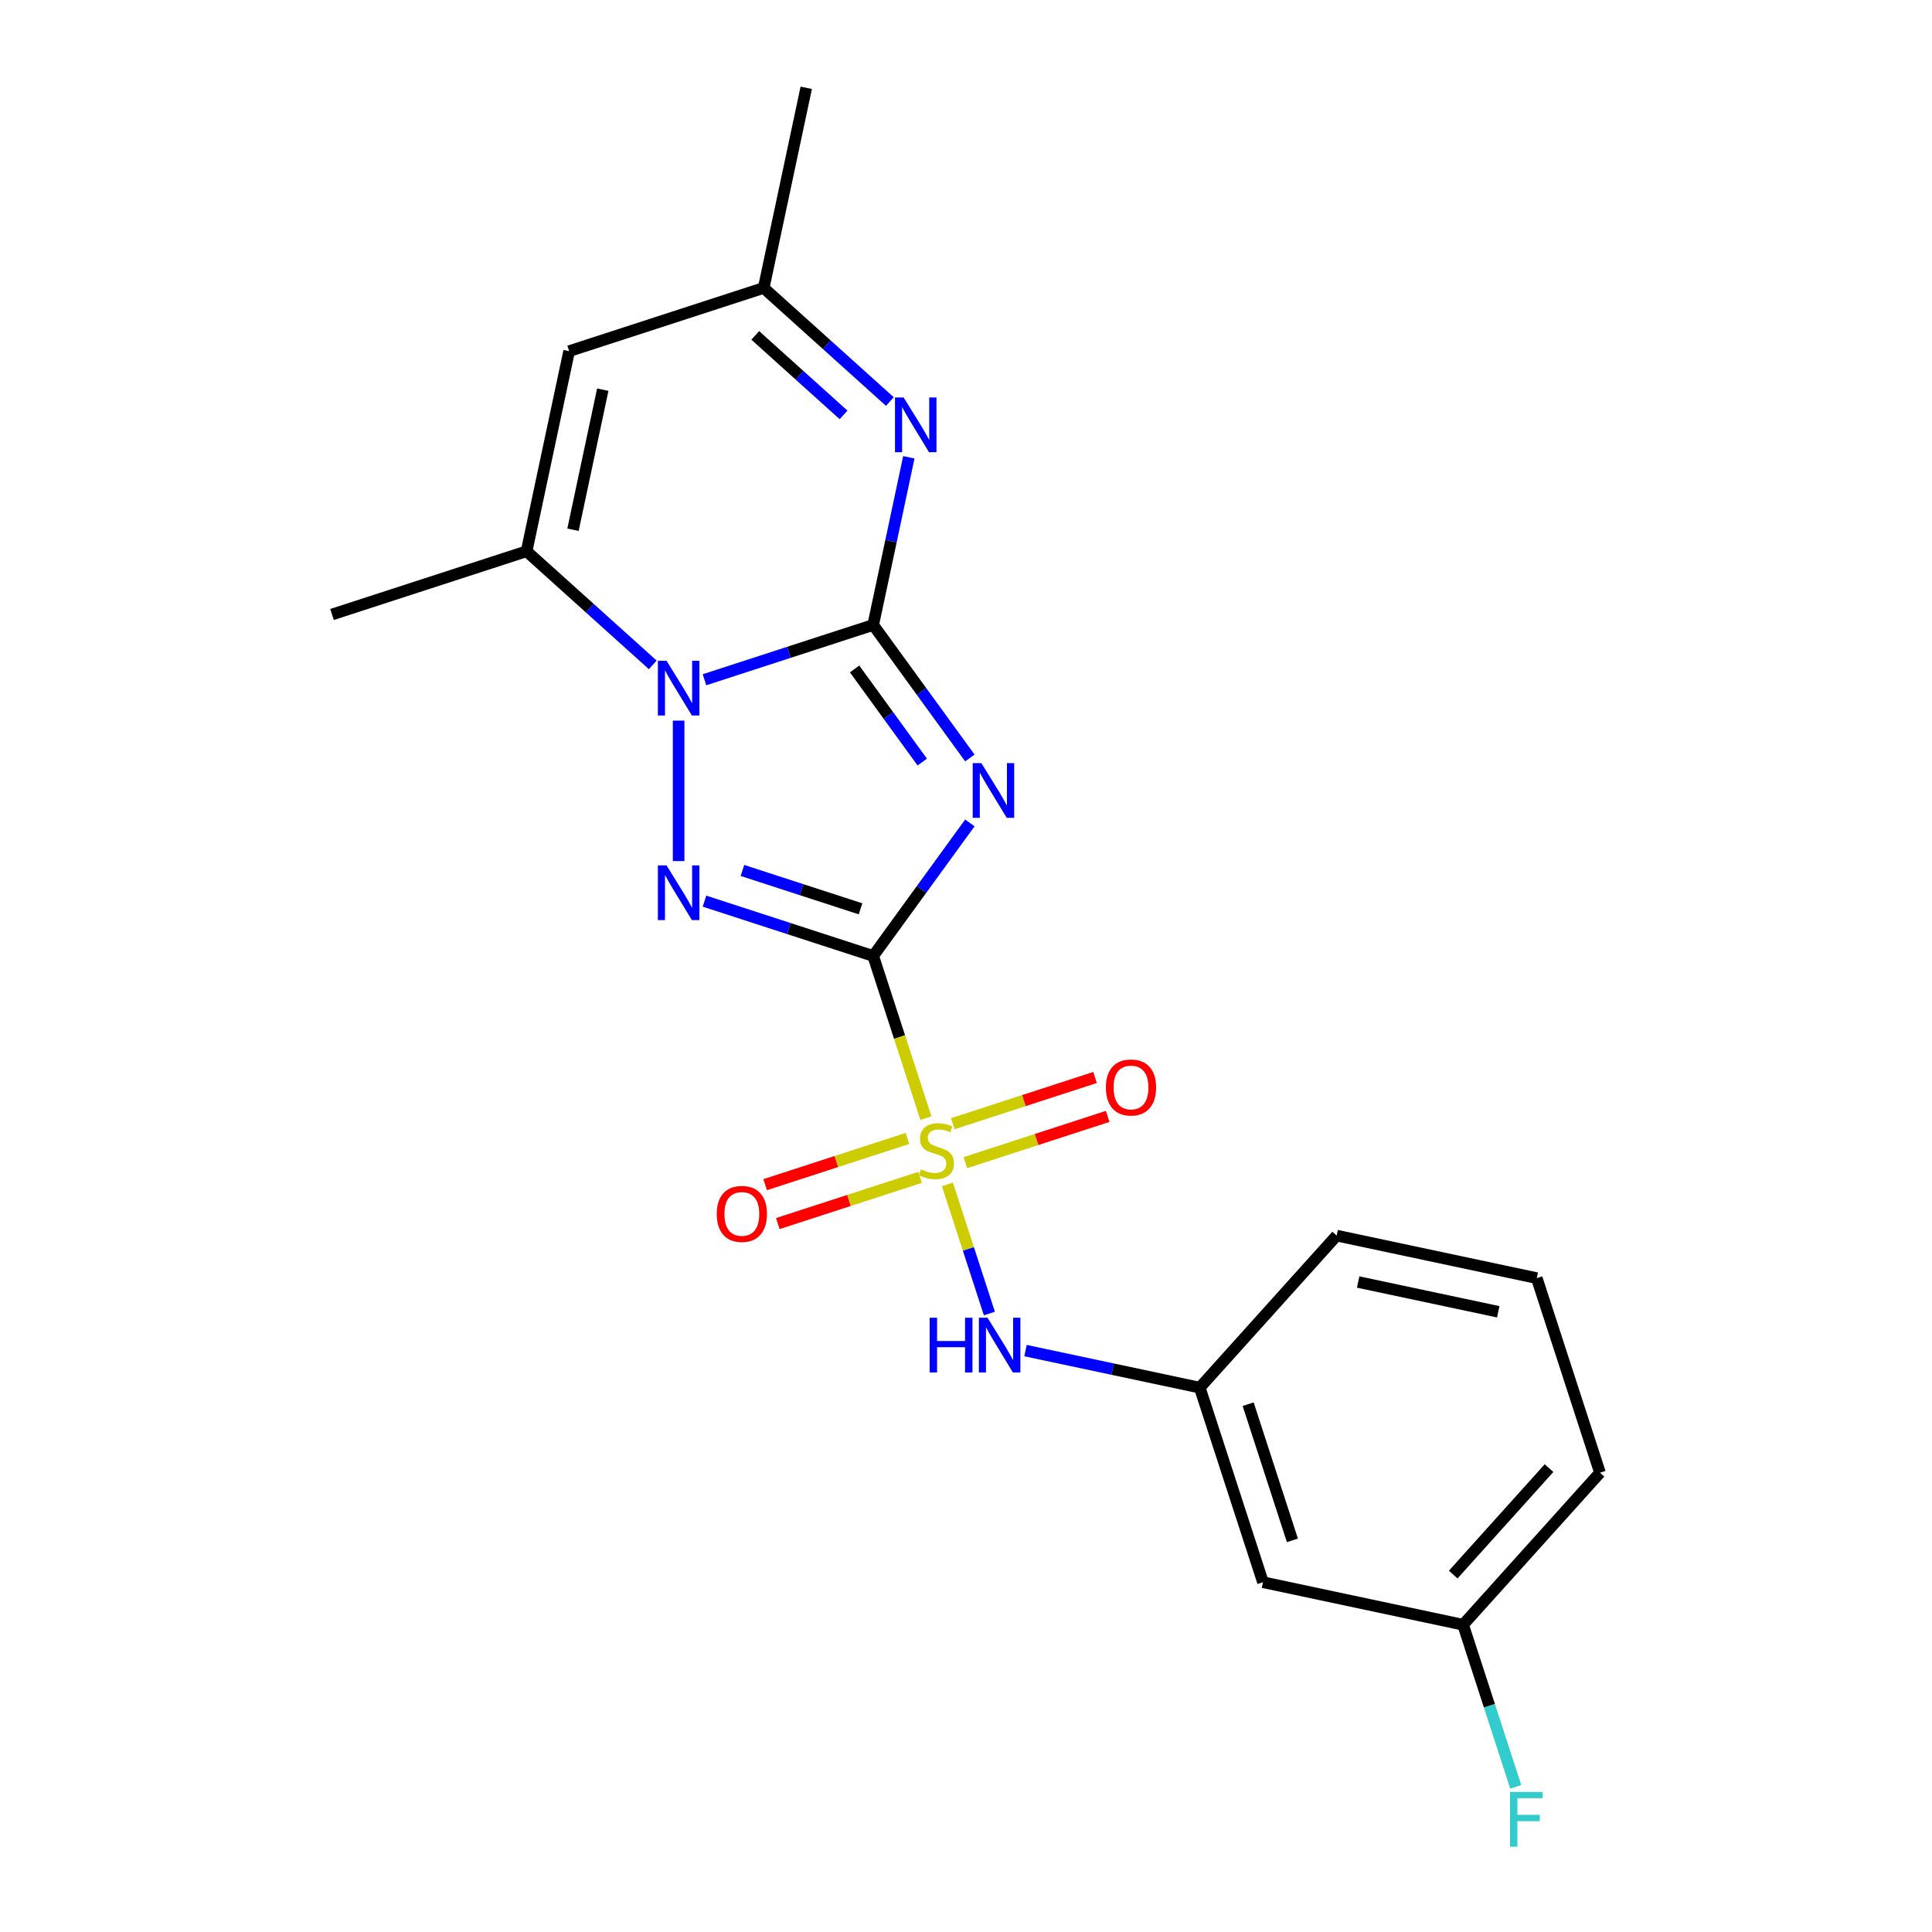 <?xml version='1.0' encoding='iso-8859-1'?>
<svg version='1.1' baseProfile='full'
              xmlns='http://www.w3.org/2000/svg'
                      xmlns:rdkit='http://www.rdkit.org/xml'
                      xmlns:xlink='http://www.w3.org/1999/xlink'
                  xml:space='preserve'
width='1000px' height='1000px' viewBox='0 0 1000 1000'>
<!-- END OF HEADER -->
<rect style='opacity:1.0;fill:#FFFFFF;stroke:none' width='1000' height='1000' x='0' y='0'> </rect>
<path class='bond-1' d='M 451.966,494.804 L 476.982,460.374' style='fill:none;fill-rule:evenodd;stroke:#000000;stroke-width:6px;stroke-linecap:butt;stroke-linejoin:miter;stroke-opacity:1' />
<path class='bond-1' d='M 476.982,460.374 L 501.997,425.943' style='fill:none;fill-rule:evenodd;stroke:#0000FF;stroke-width:6px;stroke-linecap:butt;stroke-linejoin:miter;stroke-opacity:1' />
<path class='bond-2' d='M 451.966,494.804 L 465.603,536.776' style='fill:none;fill-rule:evenodd;stroke:#000000;stroke-width:6px;stroke-linecap:butt;stroke-linejoin:miter;stroke-opacity:1' />
<path class='bond-2' d='M 465.603,536.776 L 479.241,578.747' style='fill:none;fill-rule:evenodd;stroke:#CCCC00;stroke-width:6px;stroke-linecap:butt;stroke-linejoin:miter;stroke-opacity:1' />
<path class='bond-4' d='M 451.966,494.804 L 408.305,480.618' style='fill:none;fill-rule:evenodd;stroke:#000000;stroke-width:6px;stroke-linecap:butt;stroke-linejoin:miter;stroke-opacity:1' />
<path class='bond-4' d='M 408.305,480.618 L 364.644,466.432' style='fill:none;fill-rule:evenodd;stroke:#0000FF;stroke-width:6px;stroke-linecap:butt;stroke-linejoin:miter;stroke-opacity:1' />
<path class='bond-4' d='M 445.412,470.407 L 414.85,460.476' style='fill:none;fill-rule:evenodd;stroke:#000000;stroke-width:6px;stroke-linecap:butt;stroke-linejoin:miter;stroke-opacity:1' />
<path class='bond-4' d='M 414.85,460.476 L 384.287,450.546' style='fill:none;fill-rule:evenodd;stroke:#0000FF;stroke-width:6px;stroke-linecap:butt;stroke-linejoin:miter;stroke-opacity:1' />
<path class='bond-0' d='M 451.966,323.467 L 476.982,357.898' style='fill:none;fill-rule:evenodd;stroke:#000000;stroke-width:6px;stroke-linecap:butt;stroke-linejoin:miter;stroke-opacity:1' />
<path class='bond-0' d='M 476.982,357.898 L 501.997,392.328' style='fill:none;fill-rule:evenodd;stroke:#0000FF;stroke-width:6px;stroke-linecap:butt;stroke-linejoin:miter;stroke-opacity:1' />
<path class='bond-0' d='M 442.337,346.245 L 459.848,370.346' style='fill:none;fill-rule:evenodd;stroke:#000000;stroke-width:6px;stroke-linecap:butt;stroke-linejoin:miter;stroke-opacity:1' />
<path class='bond-0' d='M 459.848,370.346 L 477.359,394.448' style='fill:none;fill-rule:evenodd;stroke:#0000FF;stroke-width:6px;stroke-linecap:butt;stroke-linejoin:miter;stroke-opacity:1' />
<path class='bond-5' d='M 451.966,323.467 L 461.188,280.081' style='fill:none;fill-rule:evenodd;stroke:#000000;stroke-width:6px;stroke-linecap:butt;stroke-linejoin:miter;stroke-opacity:1' />
<path class='bond-5' d='M 461.188,280.081 L 470.41,236.696' style='fill:none;fill-rule:evenodd;stroke:#0000FF;stroke-width:6px;stroke-linecap:butt;stroke-linejoin:miter;stroke-opacity:1' />
<path class='bond-21' d='M 451.966,323.467 L 408.305,337.653' style='fill:none;fill-rule:evenodd;stroke:#000000;stroke-width:6px;stroke-linecap:butt;stroke-linejoin:miter;stroke-opacity:1' />
<path class='bond-21' d='M 408.305,337.653 L 364.644,351.84' style='fill:none;fill-rule:evenodd;stroke:#0000FF;stroke-width:6px;stroke-linecap:butt;stroke-linejoin:miter;stroke-opacity:1' />
<path class='bond-8' d='M 490.384,613.041 L 501.242,646.459' style='fill:none;fill-rule:evenodd;stroke:#CCCC00;stroke-width:6px;stroke-linecap:butt;stroke-linejoin:miter;stroke-opacity:1' />
<path class='bond-8' d='M 501.242,646.459 L 512.1,679.877' style='fill:none;fill-rule:evenodd;stroke:#0000FF;stroke-width:6px;stroke-linecap:butt;stroke-linejoin:miter;stroke-opacity:1' />
<path class='bond-10' d='M 469.689,589.253 L 432.868,601.218' style='fill:none;fill-rule:evenodd;stroke:#CCCC00;stroke-width:6px;stroke-linecap:butt;stroke-linejoin:miter;stroke-opacity:1' />
<path class='bond-10' d='M 432.868,601.218 L 396.046,613.182' style='fill:none;fill-rule:evenodd;stroke:#FF0000;stroke-width:6px;stroke-linecap:butt;stroke-linejoin:miter;stroke-opacity:1' />
<path class='bond-10' d='M 476.234,609.395 L 439.412,621.359' style='fill:none;fill-rule:evenodd;stroke:#CCCC00;stroke-width:6px;stroke-linecap:butt;stroke-linejoin:miter;stroke-opacity:1' />
<path class='bond-10' d='M 439.412,621.359 L 402.59,633.324' style='fill:none;fill-rule:evenodd;stroke:#FF0000;stroke-width:6px;stroke-linecap:butt;stroke-linejoin:miter;stroke-opacity:1' />
<path class='bond-11' d='M 499.688,601.775 L 536.51,589.81' style='fill:none;fill-rule:evenodd;stroke:#CCCC00;stroke-width:6px;stroke-linecap:butt;stroke-linejoin:miter;stroke-opacity:1' />
<path class='bond-11' d='M 536.51,589.81 L 573.332,577.846' style='fill:none;fill-rule:evenodd;stroke:#FF0000;stroke-width:6px;stroke-linecap:butt;stroke-linejoin:miter;stroke-opacity:1' />
<path class='bond-11' d='M 493.144,581.633 L 529.965,569.669' style='fill:none;fill-rule:evenodd;stroke:#CCCC00;stroke-width:6px;stroke-linecap:butt;stroke-linejoin:miter;stroke-opacity:1' />
<path class='bond-11' d='M 529.965,569.669 L 566.787,557.704' style='fill:none;fill-rule:evenodd;stroke:#FF0000;stroke-width:6px;stroke-linecap:butt;stroke-linejoin:miter;stroke-opacity:1' />
<path class='bond-3' d='M 351.257,372.997 L 351.257,445.695' style='fill:none;fill-rule:evenodd;stroke:#0000FF;stroke-width:6px;stroke-linecap:butt;stroke-linejoin:miter;stroke-opacity:1' />
<path class='bond-6' d='M 337.869,344.136 L 305.216,314.735' style='fill:none;fill-rule:evenodd;stroke:#0000FF;stroke-width:6px;stroke-linecap:butt;stroke-linejoin:miter;stroke-opacity:1' />
<path class='bond-6' d='M 305.216,314.735 L 272.563,285.334' style='fill:none;fill-rule:evenodd;stroke:#000000;stroke-width:6px;stroke-linecap:butt;stroke-linejoin:miter;stroke-opacity:1' />
<path class='bond-9' d='M 460.595,207.835 L 427.942,178.434' style='fill:none;fill-rule:evenodd;stroke:#0000FF;stroke-width:6px;stroke-linecap:butt;stroke-linejoin:miter;stroke-opacity:1' />
<path class='bond-9' d='M 427.942,178.434 L 395.289,149.033' style='fill:none;fill-rule:evenodd;stroke:#000000;stroke-width:6px;stroke-linecap:butt;stroke-linejoin:miter;stroke-opacity:1' />
<path class='bond-9' d='M 436.628,214.753 L 413.771,194.172' style='fill:none;fill-rule:evenodd;stroke:#0000FF;stroke-width:6px;stroke-linecap:butt;stroke-linejoin:miter;stroke-opacity:1' />
<path class='bond-9' d='M 413.771,194.172 L 390.914,173.592' style='fill:none;fill-rule:evenodd;stroke:#000000;stroke-width:6px;stroke-linecap:butt;stroke-linejoin:miter;stroke-opacity:1' />
<path class='bond-7' d='M 272.563,285.334 L 294.58,181.755' style='fill:none;fill-rule:evenodd;stroke:#000000;stroke-width:6px;stroke-linecap:butt;stroke-linejoin:miter;stroke-opacity:1' />
<path class='bond-7' d='M 296.581,274.2 L 311.993,201.695' style='fill:none;fill-rule:evenodd;stroke:#000000;stroke-width:6px;stroke-linecap:butt;stroke-linejoin:miter;stroke-opacity:1' />
<path class='bond-16' d='M 272.563,285.334 L 171.854,318.056' style='fill:none;fill-rule:evenodd;stroke:#000000;stroke-width:6px;stroke-linecap:butt;stroke-linejoin:miter;stroke-opacity:1' />
<path class='bond-22' d='M 294.58,181.755 L 395.289,149.033' style='fill:none;fill-rule:evenodd;stroke:#000000;stroke-width:6px;stroke-linecap:butt;stroke-linejoin:miter;stroke-opacity:1' />
<path class='bond-12' d='M 530.799,699.069 L 575.894,708.654' style='fill:none;fill-rule:evenodd;stroke:#0000FF;stroke-width:6px;stroke-linecap:butt;stroke-linejoin:miter;stroke-opacity:1' />
<path class='bond-12' d='M 575.894,708.654 L 620.99,718.24' style='fill:none;fill-rule:evenodd;stroke:#000000;stroke-width:6px;stroke-linecap:butt;stroke-linejoin:miter;stroke-opacity:1' />
<path class='bond-17' d='M 395.289,149.033 L 417.305,45.455' style='fill:none;fill-rule:evenodd;stroke:#000000;stroke-width:6px;stroke-linecap:butt;stroke-linejoin:miter;stroke-opacity:1' />
<path class='bond-13' d='M 620.99,718.24 L 653.712,818.949' style='fill:none;fill-rule:evenodd;stroke:#000000;stroke-width:6px;stroke-linecap:butt;stroke-linejoin:miter;stroke-opacity:1' />
<path class='bond-13' d='M 646.04,726.802 L 668.946,797.298' style='fill:none;fill-rule:evenodd;stroke:#000000;stroke-width:6px;stroke-linecap:butt;stroke-linejoin:miter;stroke-opacity:1' />
<path class='bond-19' d='M 620.99,718.24 L 691.845,639.546' style='fill:none;fill-rule:evenodd;stroke:#000000;stroke-width:6px;stroke-linecap:butt;stroke-linejoin:miter;stroke-opacity:1' />
<path class='bond-14' d='M 653.712,818.949 L 757.29,840.966' style='fill:none;fill-rule:evenodd;stroke:#000000;stroke-width:6px;stroke-linecap:butt;stroke-linejoin:miter;stroke-opacity:1' />
<path class='bond-15' d='M 757.29,840.966 L 770.921,882.917' style='fill:none;fill-rule:evenodd;stroke:#000000;stroke-width:6px;stroke-linecap:butt;stroke-linejoin:miter;stroke-opacity:1' />
<path class='bond-15' d='M 770.921,882.917 L 784.552,924.868' style='fill:none;fill-rule:evenodd;stroke:#33CCCC;stroke-width:6px;stroke-linecap:butt;stroke-linejoin:miter;stroke-opacity:1' />
<path class='bond-23' d='M 757.29,840.966 L 828.146,762.272' style='fill:none;fill-rule:evenodd;stroke:#000000;stroke-width:6px;stroke-linecap:butt;stroke-linejoin:miter;stroke-opacity:1' />
<path class='bond-23' d='M 752.18,814.991 L 801.779,759.905' style='fill:none;fill-rule:evenodd;stroke:#000000;stroke-width:6px;stroke-linecap:butt;stroke-linejoin:miter;stroke-opacity:1' />
<path class='bond-18' d='M 795.424,661.563 L 691.845,639.546' style='fill:none;fill-rule:evenodd;stroke:#000000;stroke-width:6px;stroke-linecap:butt;stroke-linejoin:miter;stroke-opacity:1' />
<path class='bond-18' d='M 775.484,678.976 L 702.979,663.565' style='fill:none;fill-rule:evenodd;stroke:#000000;stroke-width:6px;stroke-linecap:butt;stroke-linejoin:miter;stroke-opacity:1' />
<path class='bond-20' d='M 795.424,661.563 L 828.146,762.272' style='fill:none;fill-rule:evenodd;stroke:#000000;stroke-width:6px;stroke-linecap:butt;stroke-linejoin:miter;stroke-opacity:1' />
<path  class='atom-2' d='M 507.948 394.976
L 517.228 409.976
Q 518.148 411.456, 519.628 414.136
Q 521.108 416.816, 521.188 416.976
L 521.188 394.976
L 524.948 394.976
L 524.948 423.296
L 521.068 423.296
L 511.108 406.896
Q 509.948 404.976, 508.708 402.776
Q 507.508 400.576, 507.148 399.896
L 507.148 423.296
L 503.468 423.296
L 503.468 394.976
L 507.948 394.976
' fill='#0000FF'/>
<path  class='atom-3' d='M 476.689 605.234
Q 477.009 605.354, 478.329 605.914
Q 479.649 606.474, 481.089 606.834
Q 482.569 607.154, 484.009 607.154
Q 486.689 607.154, 488.249 605.874
Q 489.809 604.554, 489.809 602.274
Q 489.809 600.714, 489.009 599.754
Q 488.249 598.794, 487.049 598.274
Q 485.849 597.754, 483.849 597.154
Q 481.329 596.394, 479.809 595.674
Q 478.329 594.954, 477.249 593.434
Q 476.209 591.914, 476.209 589.354
Q 476.209 585.794, 478.609 583.594
Q 481.049 581.394, 485.849 581.394
Q 489.129 581.394, 492.849 582.954
L 491.929 586.034
Q 488.529 584.634, 485.969 584.634
Q 483.209 584.634, 481.689 585.794
Q 480.169 586.914, 480.209 588.874
Q 480.209 590.394, 480.969 591.314
Q 481.769 592.234, 482.889 592.754
Q 484.049 593.274, 485.969 593.874
Q 488.529 594.674, 490.049 595.474
Q 491.569 596.274, 492.649 597.914
Q 493.769 599.514, 493.769 602.274
Q 493.769 606.194, 491.129 608.314
Q 488.529 610.394, 484.169 610.394
Q 481.649 610.394, 479.729 609.834
Q 477.849 609.314, 475.609 608.394
L 476.689 605.234
' fill='#CCCC00'/>
<path  class='atom-4' d='M 344.997 342.03
L 354.277 357.03
Q 355.197 358.51, 356.677 361.19
Q 358.157 363.87, 358.237 364.03
L 358.237 342.03
L 361.997 342.03
L 361.997 370.35
L 358.117 370.35
L 348.157 353.95
Q 346.997 352.03, 345.757 349.83
Q 344.557 347.63, 344.197 346.95
L 344.197 370.35
L 340.517 370.35
L 340.517 342.03
L 344.997 342.03
' fill='#0000FF'/>
<path  class='atom-5' d='M 344.997 447.922
L 354.277 462.922
Q 355.197 464.402, 356.677 467.082
Q 358.157 469.762, 358.237 469.922
L 358.237 447.922
L 361.997 447.922
L 361.997 476.242
L 358.117 476.242
L 348.157 459.842
Q 346.997 457.922, 345.757 455.722
Q 344.557 453.522, 344.197 452.842
L 344.197 476.242
L 340.517 476.242
L 340.517 447.922
L 344.997 447.922
' fill='#0000FF'/>
<path  class='atom-6' d='M 467.722 205.729
L 477.002 220.729
Q 477.922 222.209, 479.402 224.889
Q 480.882 227.569, 480.962 227.729
L 480.962 205.729
L 484.722 205.729
L 484.722 234.049
L 480.842 234.049
L 470.882 217.649
Q 469.722 215.729, 468.482 213.529
Q 467.282 211.329, 466.922 210.649
L 466.922 234.049
L 463.242 234.049
L 463.242 205.729
L 467.722 205.729
' fill='#0000FF'/>
<path  class='atom-9' d='M 481.191 682.064
L 485.031 682.064
L 485.031 694.104
L 499.511 694.104
L 499.511 682.064
L 503.351 682.064
L 503.351 710.384
L 499.511 710.384
L 499.511 697.304
L 485.031 697.304
L 485.031 710.384
L 481.191 710.384
L 481.191 682.064
' fill='#0000FF'/>
<path  class='atom-9' d='M 511.151 682.064
L 520.431 697.064
Q 521.351 698.544, 522.831 701.224
Q 524.311 703.904, 524.391 704.064
L 524.391 682.064
L 528.151 682.064
L 528.151 710.384
L 524.271 710.384
L 514.311 693.984
Q 513.151 692.064, 511.911 689.864
Q 510.711 687.664, 510.351 686.984
L 510.351 710.384
L 506.671 710.384
L 506.671 682.064
L 511.151 682.064
' fill='#0000FF'/>
<path  class='atom-11' d='M 370.979 628.317
Q 370.979 621.517, 374.339 617.717
Q 377.699 613.917, 383.979 613.917
Q 390.259 613.917, 393.619 617.717
Q 396.979 621.517, 396.979 628.317
Q 396.979 635.197, 393.579 639.117
Q 390.179 642.997, 383.979 642.997
Q 377.739 642.997, 374.339 639.117
Q 370.979 635.237, 370.979 628.317
M 383.979 639.797
Q 388.299 639.797, 390.619 636.917
Q 392.979 633.997, 392.979 628.317
Q 392.979 622.757, 390.619 619.957
Q 388.299 617.117, 383.979 617.117
Q 379.659 617.117, 377.299 619.917
Q 374.979 622.717, 374.979 628.317
Q 374.979 634.037, 377.299 636.917
Q 379.659 639.797, 383.979 639.797
' fill='#FF0000'/>
<path  class='atom-12' d='M 572.398 562.871
Q 572.398 556.071, 575.758 552.271
Q 579.118 548.471, 585.398 548.471
Q 591.678 548.471, 595.038 552.271
Q 598.398 556.071, 598.398 562.871
Q 598.398 569.751, 594.998 573.671
Q 591.598 577.551, 585.398 577.551
Q 579.158 577.551, 575.758 573.671
Q 572.398 569.791, 572.398 562.871
M 585.398 574.351
Q 589.718 574.351, 592.038 571.471
Q 594.398 568.551, 594.398 562.871
Q 594.398 557.311, 592.038 554.511
Q 589.718 551.671, 585.398 551.671
Q 581.078 551.671, 578.718 554.471
Q 576.398 557.271, 576.398 562.871
Q 576.398 568.591, 578.718 571.471
Q 581.078 574.351, 585.398 574.351
' fill='#FF0000'/>
<path  class='atom-16' d='M 781.593 927.515
L 798.433 927.515
L 798.433 930.755
L 785.393 930.755
L 785.393 939.355
L 796.993 939.355
L 796.993 942.635
L 785.393 942.635
L 785.393 955.835
L 781.593 955.835
L 781.593 927.515
' fill='#33CCCC'/>
</svg>
